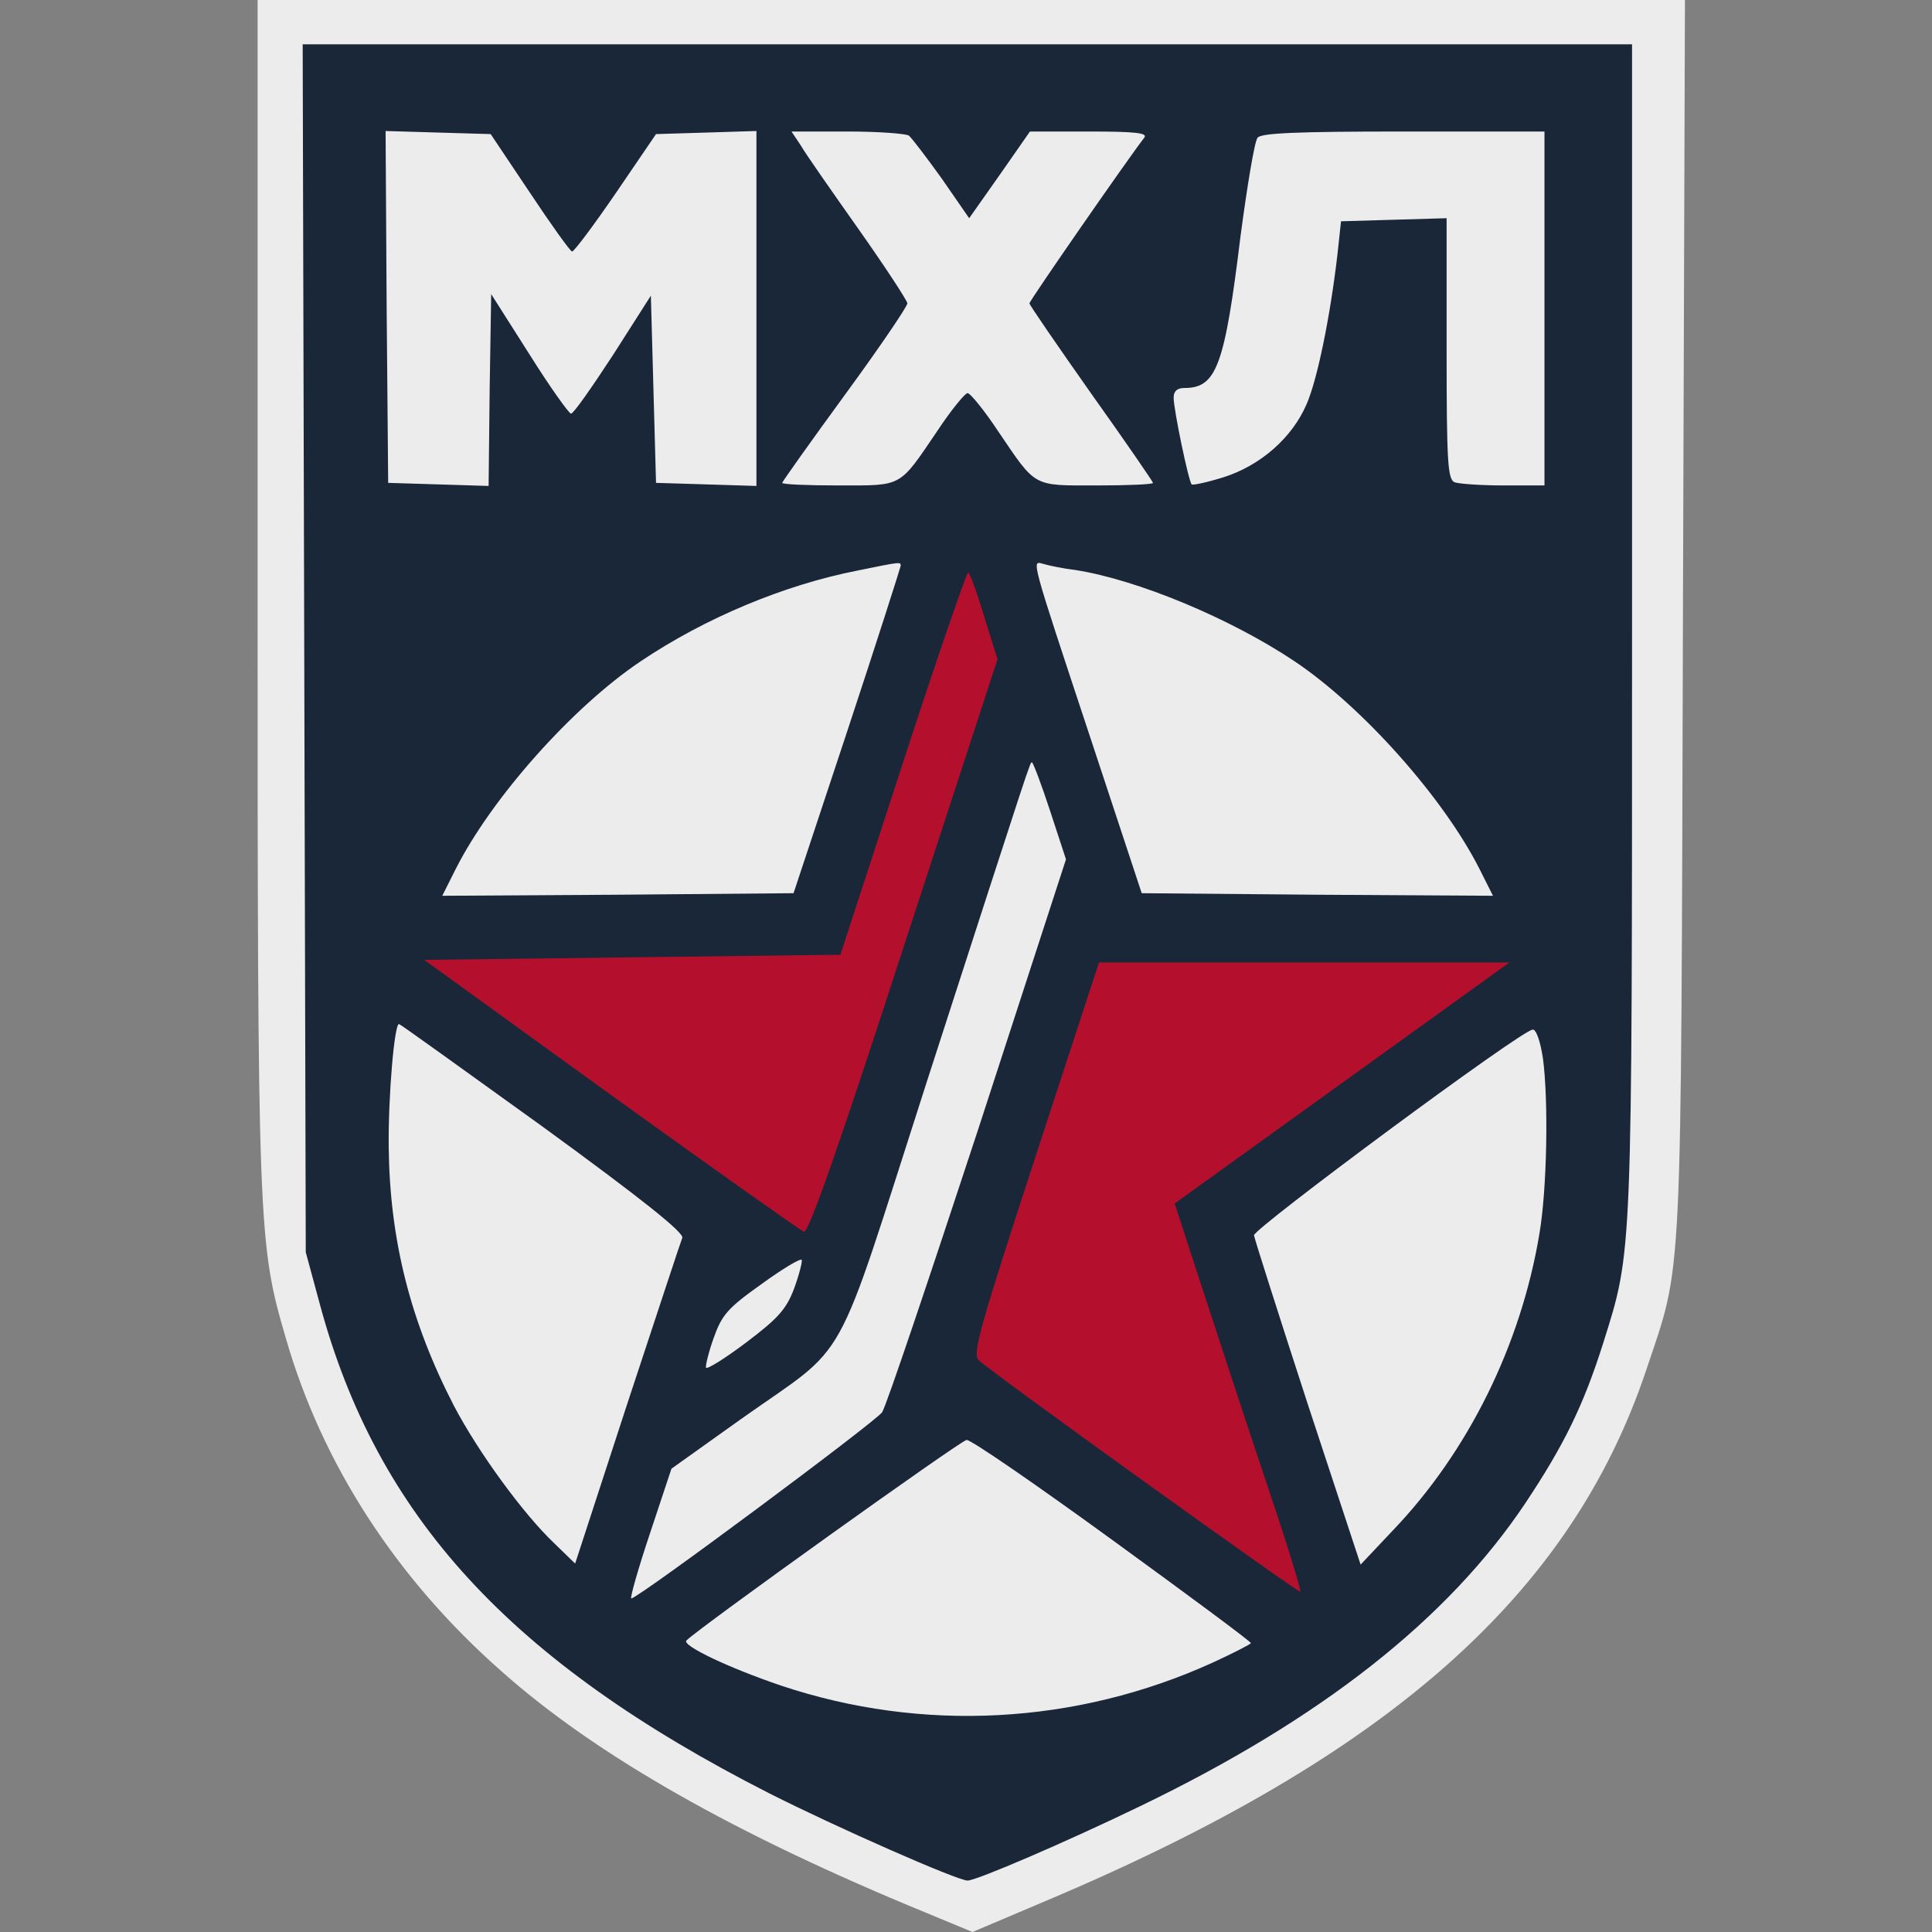 <svg width="72" height="72" viewBox="0 0 72 72" fill="none" xmlns="http://www.w3.org/2000/svg">
<rect x="0" y="0" width="72" height="72" fill="#808080" stroke="none"/>
<g clip-path="url(#clip0_971_17525)">
<path d="M9.6 21.955C9.6 45.818 9.619 46.342 10.649 49.858C11.997 54.551 14.768 58.834 18.7 62.294C22.238 65.436 27.425 68.372 34.483 71.271L36.243 72L38.977 70.84C51.746 65.455 58.543 59.433 61.351 51.055C62.718 46.959 62.643 48.492 62.718 22.947L62.793 0H36.187H9.6V21.955Z" fill="#ECECEC"/>
<path d="M33.742 27.656L31.157 35.517L22.525 35.622L13.894 35.728L21.628 41.271C25.88 44.305 29.491 46.834 29.64 46.898C29.832 46.961 31.008 43.652 33.785 35.18L37.674 23.378L37.118 21.607C36.819 20.617 36.52 19.816 36.456 19.816C36.392 19.816 35.152 23.357 33.742 27.656Z" fill="#B4102D"/>
<path d="M38.376 43.259C36.176 49.752 35.844 50.868 36.093 51.107C36.57 51.565 49.002 60.17 49.064 60.11C49.106 60.07 48.545 58.298 47.798 56.166C47.051 54.035 45.91 50.669 45.225 48.657L44 45.032L50.745 40.351L57.49 35.67H49.23H40.949L38.376 43.259Z" fill="#B4102D"/>
<path d="M11.338 24.15L11.395 46.667L11.913 48.579C14.044 56.511 19.015 61.921 28.67 66.833C31.166 68.095 35.676 70.083 36.06 70.083C36.386 70.083 39.726 68.649 42.49 67.311C49.228 64.062 53.95 60.353 56.848 56.014C58.287 53.855 59.017 52.363 59.747 50.051C60.84 46.572 60.821 47.05 60.821 23.424V1.652H36.06H11.28L11.338 24.15ZM19.745 7.176C20.532 8.361 21.242 9.355 21.319 9.374C21.396 9.374 22.125 8.399 22.95 7.195L24.448 4.997L26.329 4.94L28.19 4.882V11.496V18.11L26.329 18.052L24.448 17.995L24.352 14.516L24.256 11.018L22.854 13.216C22.067 14.421 21.376 15.415 21.28 15.415C21.204 15.415 20.493 14.421 19.726 13.197L18.305 10.961L18.248 14.535L18.209 18.11L16.328 18.052L14.466 17.995L14.409 11.439L14.37 4.882L16.328 4.94L18.286 4.997L19.745 7.176ZM33.872 5.054C33.968 5.131 34.525 5.857 35.1 6.66L36.118 8.132L37.25 6.526L38.383 4.901H40.609C42.356 4.901 42.778 4.959 42.644 5.131C42.049 5.895 38.364 11.209 38.364 11.305C38.364 11.362 39.4 12.872 40.667 14.669C41.934 16.447 42.97 17.957 42.97 17.995C42.97 18.052 42.03 18.091 40.878 18.091C38.46 18.091 38.632 18.186 37.193 16.064C36.674 15.281 36.156 14.65 36.06 14.65C35.964 14.65 35.446 15.281 34.928 16.064C33.488 18.186 33.661 18.091 31.242 18.091C30.091 18.091 29.15 18.052 29.15 17.995C29.15 17.957 30.206 16.466 31.492 14.707C32.778 12.949 33.815 11.42 33.815 11.305C33.815 11.209 32.989 9.948 31.991 8.533C30.993 7.119 30.014 5.723 29.841 5.417L29.496 4.901H31.569C32.72 4.901 33.757 4.978 33.872 5.054ZM57.558 11.496V18.091H56.042C55.197 18.091 54.391 18.033 54.218 17.976C53.95 17.88 53.911 17.25 53.911 13.006V8.132L51.953 8.189L49.976 8.247L49.842 9.489C49.573 11.802 49.093 14.153 48.69 15.07C48.153 16.313 46.982 17.345 45.6 17.785C44.986 17.976 44.448 18.091 44.41 18.052C44.295 17.938 43.738 15.262 43.738 14.822C43.738 14.573 43.872 14.459 44.141 14.459C45.331 14.459 45.638 13.656 46.233 8.782C46.483 6.908 46.752 5.265 46.867 5.131C47.001 4.959 48.325 4.901 52.299 4.901H57.558V11.496ZM33.565 21.092C33.546 21.187 32.663 23.959 31.569 27.266L29.573 33.287L23.027 33.344L16.482 33.383L16.981 32.389C18.324 29.732 21.338 26.348 23.872 24.647C26.29 23.022 29.227 21.799 31.953 21.264C33.623 20.92 33.565 20.939 33.565 21.092ZM40.091 21.245C42.394 21.608 45.849 23.041 48.249 24.647C50.783 26.348 53.796 29.732 55.139 32.389L55.639 33.383L49.093 33.344L42.548 33.287L40.667 27.591C38.364 20.633 38.44 20.901 38.882 21.015C39.074 21.073 39.611 21.187 40.091 21.245ZM36.674 22.965L37.173 24.57L33.68 35.275C31.185 42.959 30.129 45.96 29.956 45.903C29.822 45.845 26.578 43.552 22.758 40.799L15.81 35.772L23.564 35.676L31.319 35.581L33.642 28.451C34.908 24.551 36.022 21.34 36.079 21.34C36.137 21.34 36.406 22.067 36.674 22.965ZM39.131 30.209L39.726 32.025L36.444 42.118C34.621 47.661 33.028 52.402 32.874 52.631C32.644 52.975 23.776 59.57 23.526 59.57C23.469 59.57 23.776 58.48 24.217 57.161L25.023 54.734L27.595 52.899C31.741 49.955 30.993 51.331 34.525 40.359C38.517 28.011 38.383 28.413 38.46 28.413C38.498 28.413 38.805 29.215 39.131 30.209ZM50.015 40.359L43.776 44.851L44.909 48.33C45.542 50.261 46.598 53.491 47.289 55.537C47.98 57.582 48.498 59.283 48.46 59.321C48.402 59.379 36.905 51.121 36.463 50.681C36.233 50.452 36.54 49.382 38.575 43.15L40.955 35.867H48.613H56.253L50.015 40.359ZM20.244 42.003C23.891 44.66 25.503 45.941 25.426 46.132C25.369 46.266 24.448 49.076 23.373 52.325L21.434 58.27L20.666 57.524C19.476 56.397 17.806 54.084 16.923 52.402C15.292 49.248 14.524 46.209 14.486 42.749C14.466 40.837 14.697 38.161 14.869 38.161C14.908 38.161 17.326 39.901 20.244 42.003ZM57.501 39.442C57.712 41.029 57.654 44.335 57.366 45.998C56.675 50.127 54.718 54.103 51.896 57.047L50.706 58.308L48.729 52.306C47.654 48.999 46.752 46.17 46.732 46.036C46.713 45.788 56.694 38.391 57.117 38.371C57.251 38.352 57.405 38.811 57.501 39.442ZM29.592 48.025C29.304 48.789 28.997 49.133 27.806 50.032C27.02 50.624 26.348 51.045 26.309 50.968C26.29 50.892 26.405 50.395 26.597 49.86C26.904 48.999 27.116 48.751 28.382 47.852C29.169 47.279 29.841 46.878 29.88 46.954C29.899 47.031 29.784 47.508 29.592 48.025ZM41.454 57.391C44.295 59.455 46.617 61.176 46.617 61.233C46.617 61.271 45.984 61.596 45.197 61.959C40.11 64.272 34.371 64.578 29.112 62.819C27.192 62.169 25.407 61.328 25.58 61.137C26.079 60.641 35.83 53.663 36.022 53.663C36.175 53.644 38.613 55.326 41.454 57.391Z" fill="#192738"/>
</g>
<defs>
<clipPath id="clip0_971_17525">
<rect width="72" height="72" fill="white"/>
</clipPath>
</defs>
</svg>
